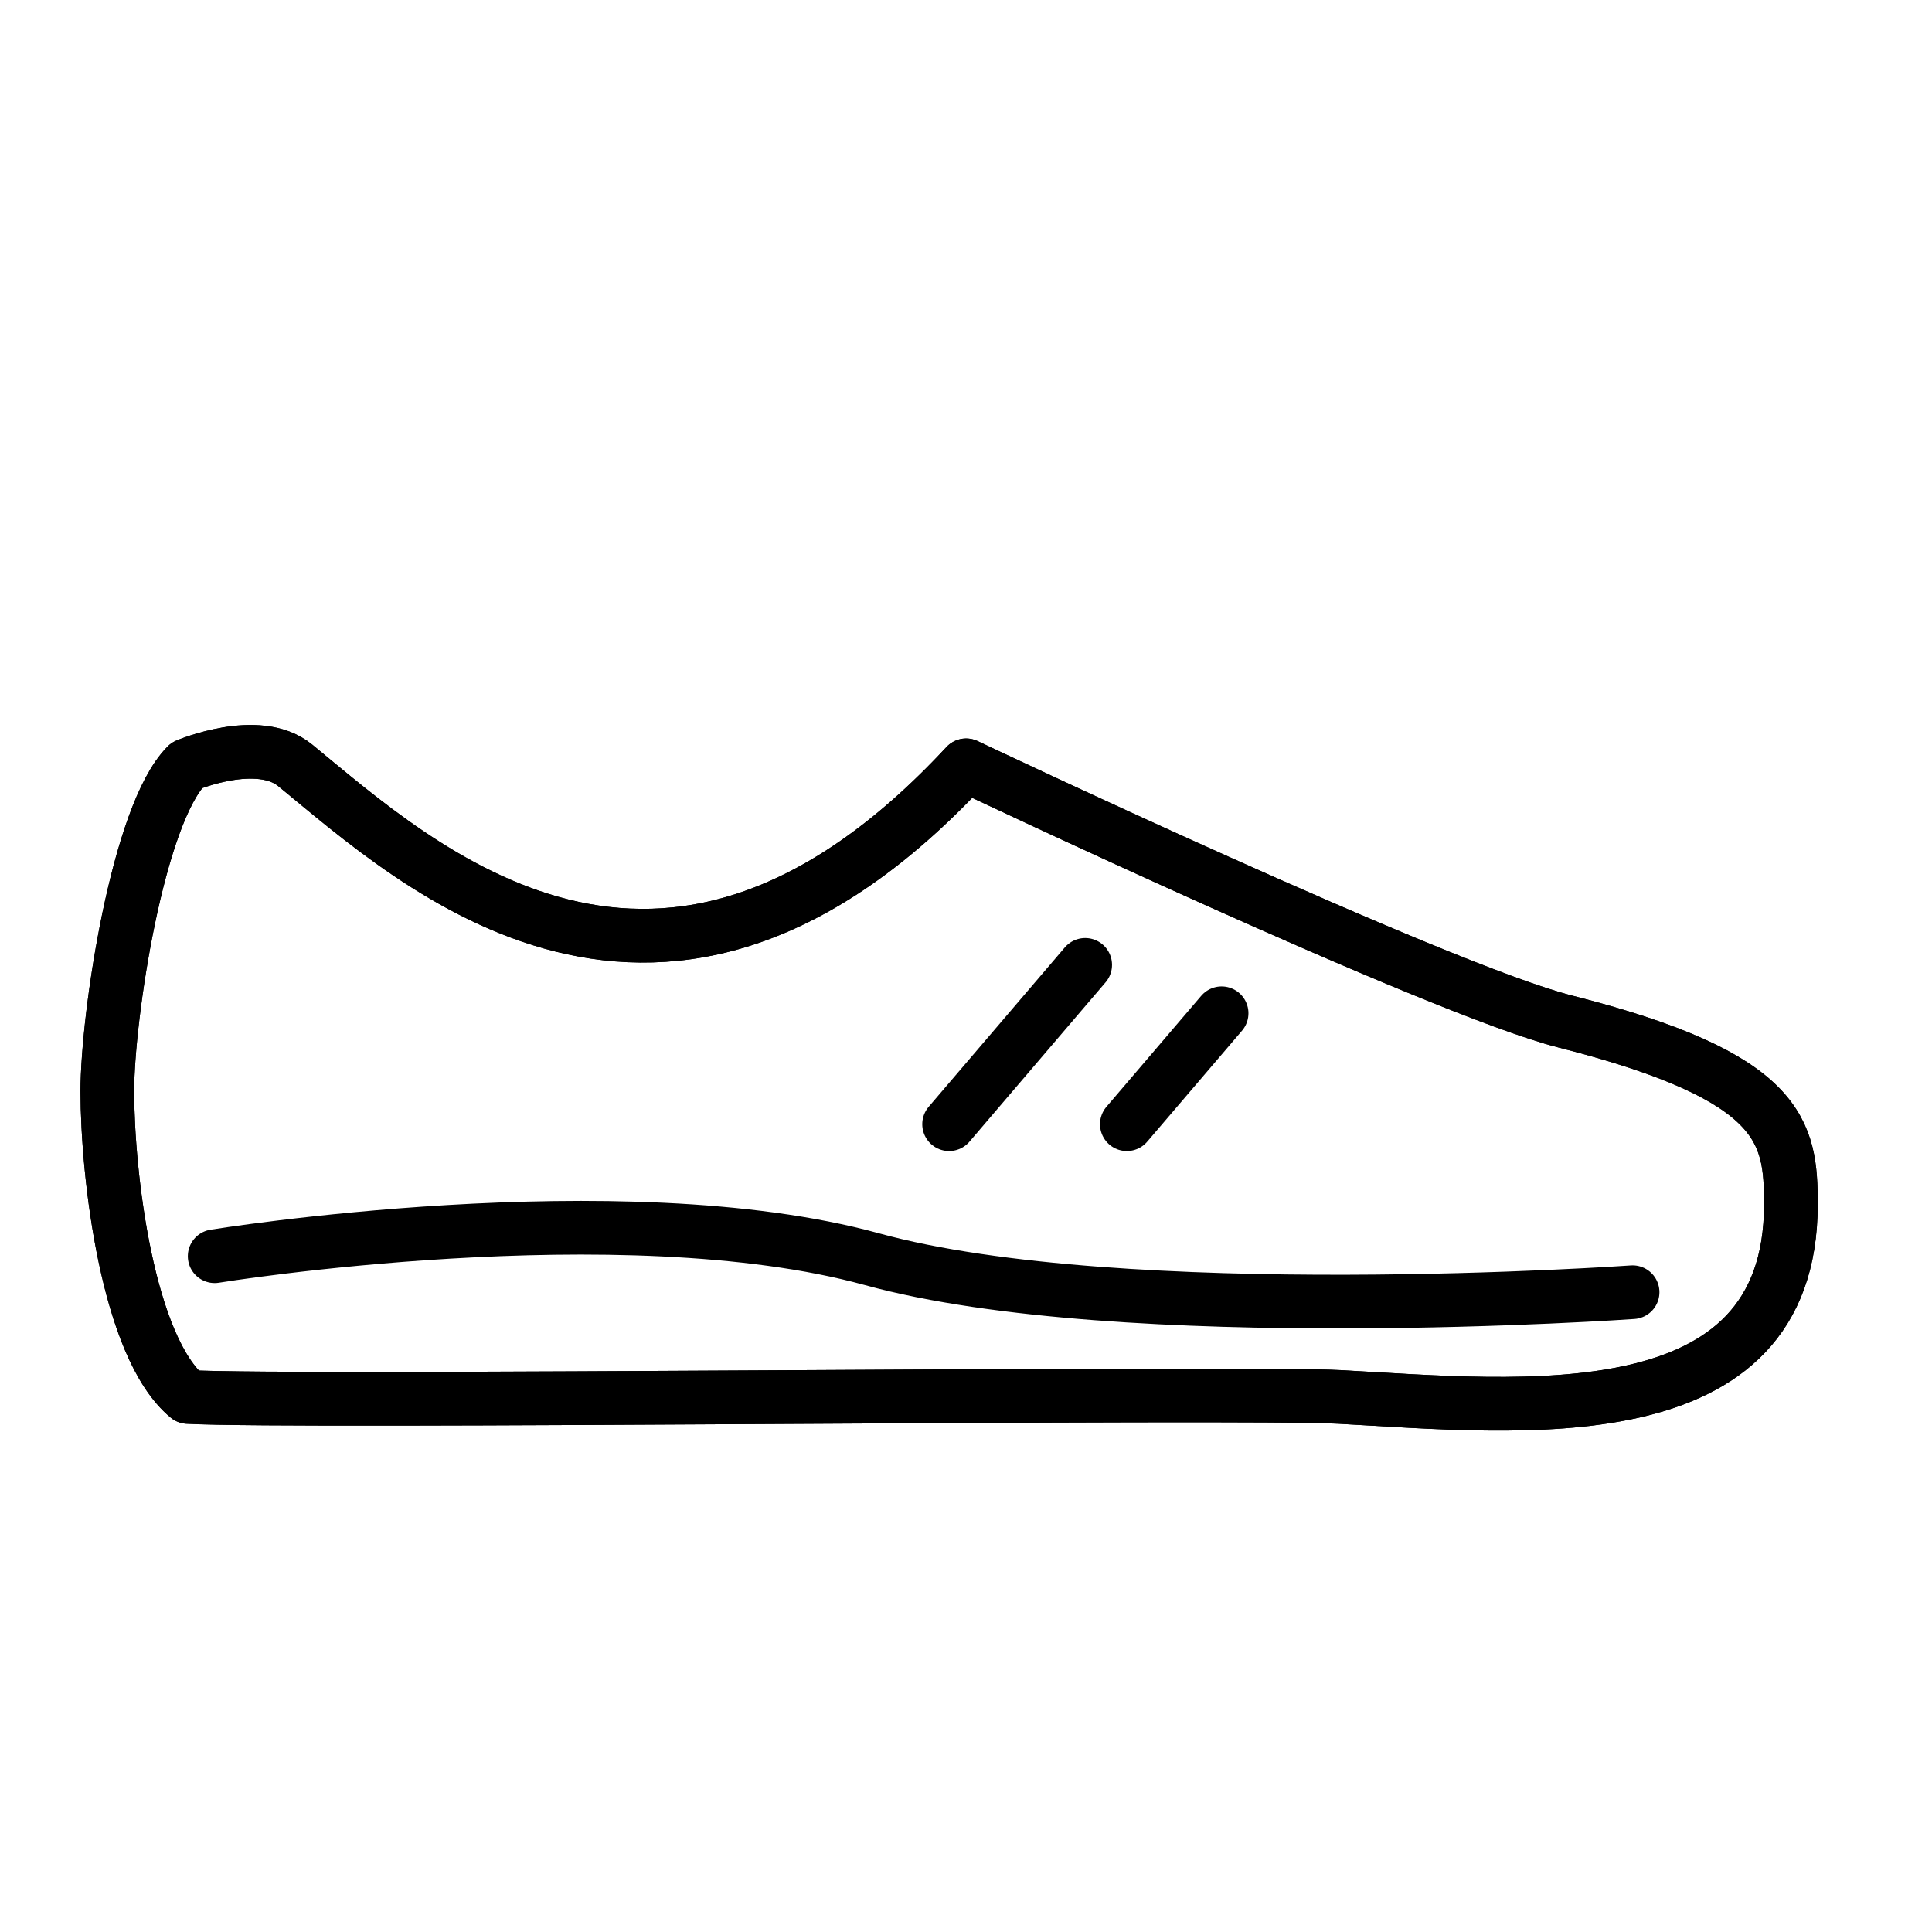 <svg id="emoji" viewBox="0 0 72 72" xmlns="http://www.w3.org/2000/svg">
  <g id="line">
    <path fill="none" stroke="#000000" stroke-linecap="round" stroke-linejoin="round" stroke-miterlimit="10" stroke-width="2" d="M7,52.061c-2.248-1.853-3-8.256-3-11.397c0-2.79,1.131-10.315,2.959-12.143c0,0,2.659-1.132,4.041,0 c4.529,3.709,13.658,12.215,25.004,0c0,0,17.577,8.342,22.32,9.546c8.143,2.067,8.417,4.12,8.417,6.822 c0,8.652-10.084,7.539-16.81,7.172C46.224,51.858,11.13,52.286,7,52.061"/>
    <path fill="none" stroke="#000000" stroke-linecap="round" stroke-linejoin="round" stroke-miterlimit="10" stroke-width="2" d="M8,46.816c0,0,15.134-2.461,24.496,0.111s28.346,1.23,28.346,1.23"/>
    <line x1="40.442" x2="35.37" y1="35.958" y2="41.896" fill="none" stroke="#000000" stroke-linecap="round" stroke-linejoin="round" stroke-miterlimit="10" stroke-width="2"/>
    <line x1="45.526" x2="41.994" y1="37.761" y2="41.896" fill="none" stroke="#000000" stroke-linecap="round" stroke-linejoin="round" stroke-miterlimit="10" stroke-width="2"/>
    <path fill="none" stroke="#000000" stroke-linecap="round" stroke-linejoin="round" stroke-miterlimit="10" stroke-width="2" d="M7,52.061c-2.248-1.853-3-8.256-3-11.397c0-2.79,1.131-10.315,2.959-12.143c0,0,2.659-1.132,4.041,0 c4.529,3.709,13.658,12.215,25.004,0c0,0,17.577,8.342,22.32,9.546c8.143,2.067,8.417,4.12,8.417,6.822 c0,8.652-10.084,7.539-16.81,7.172C46.224,51.858,11.13,52.286,7,52.061"/>
  </g>
</svg>
